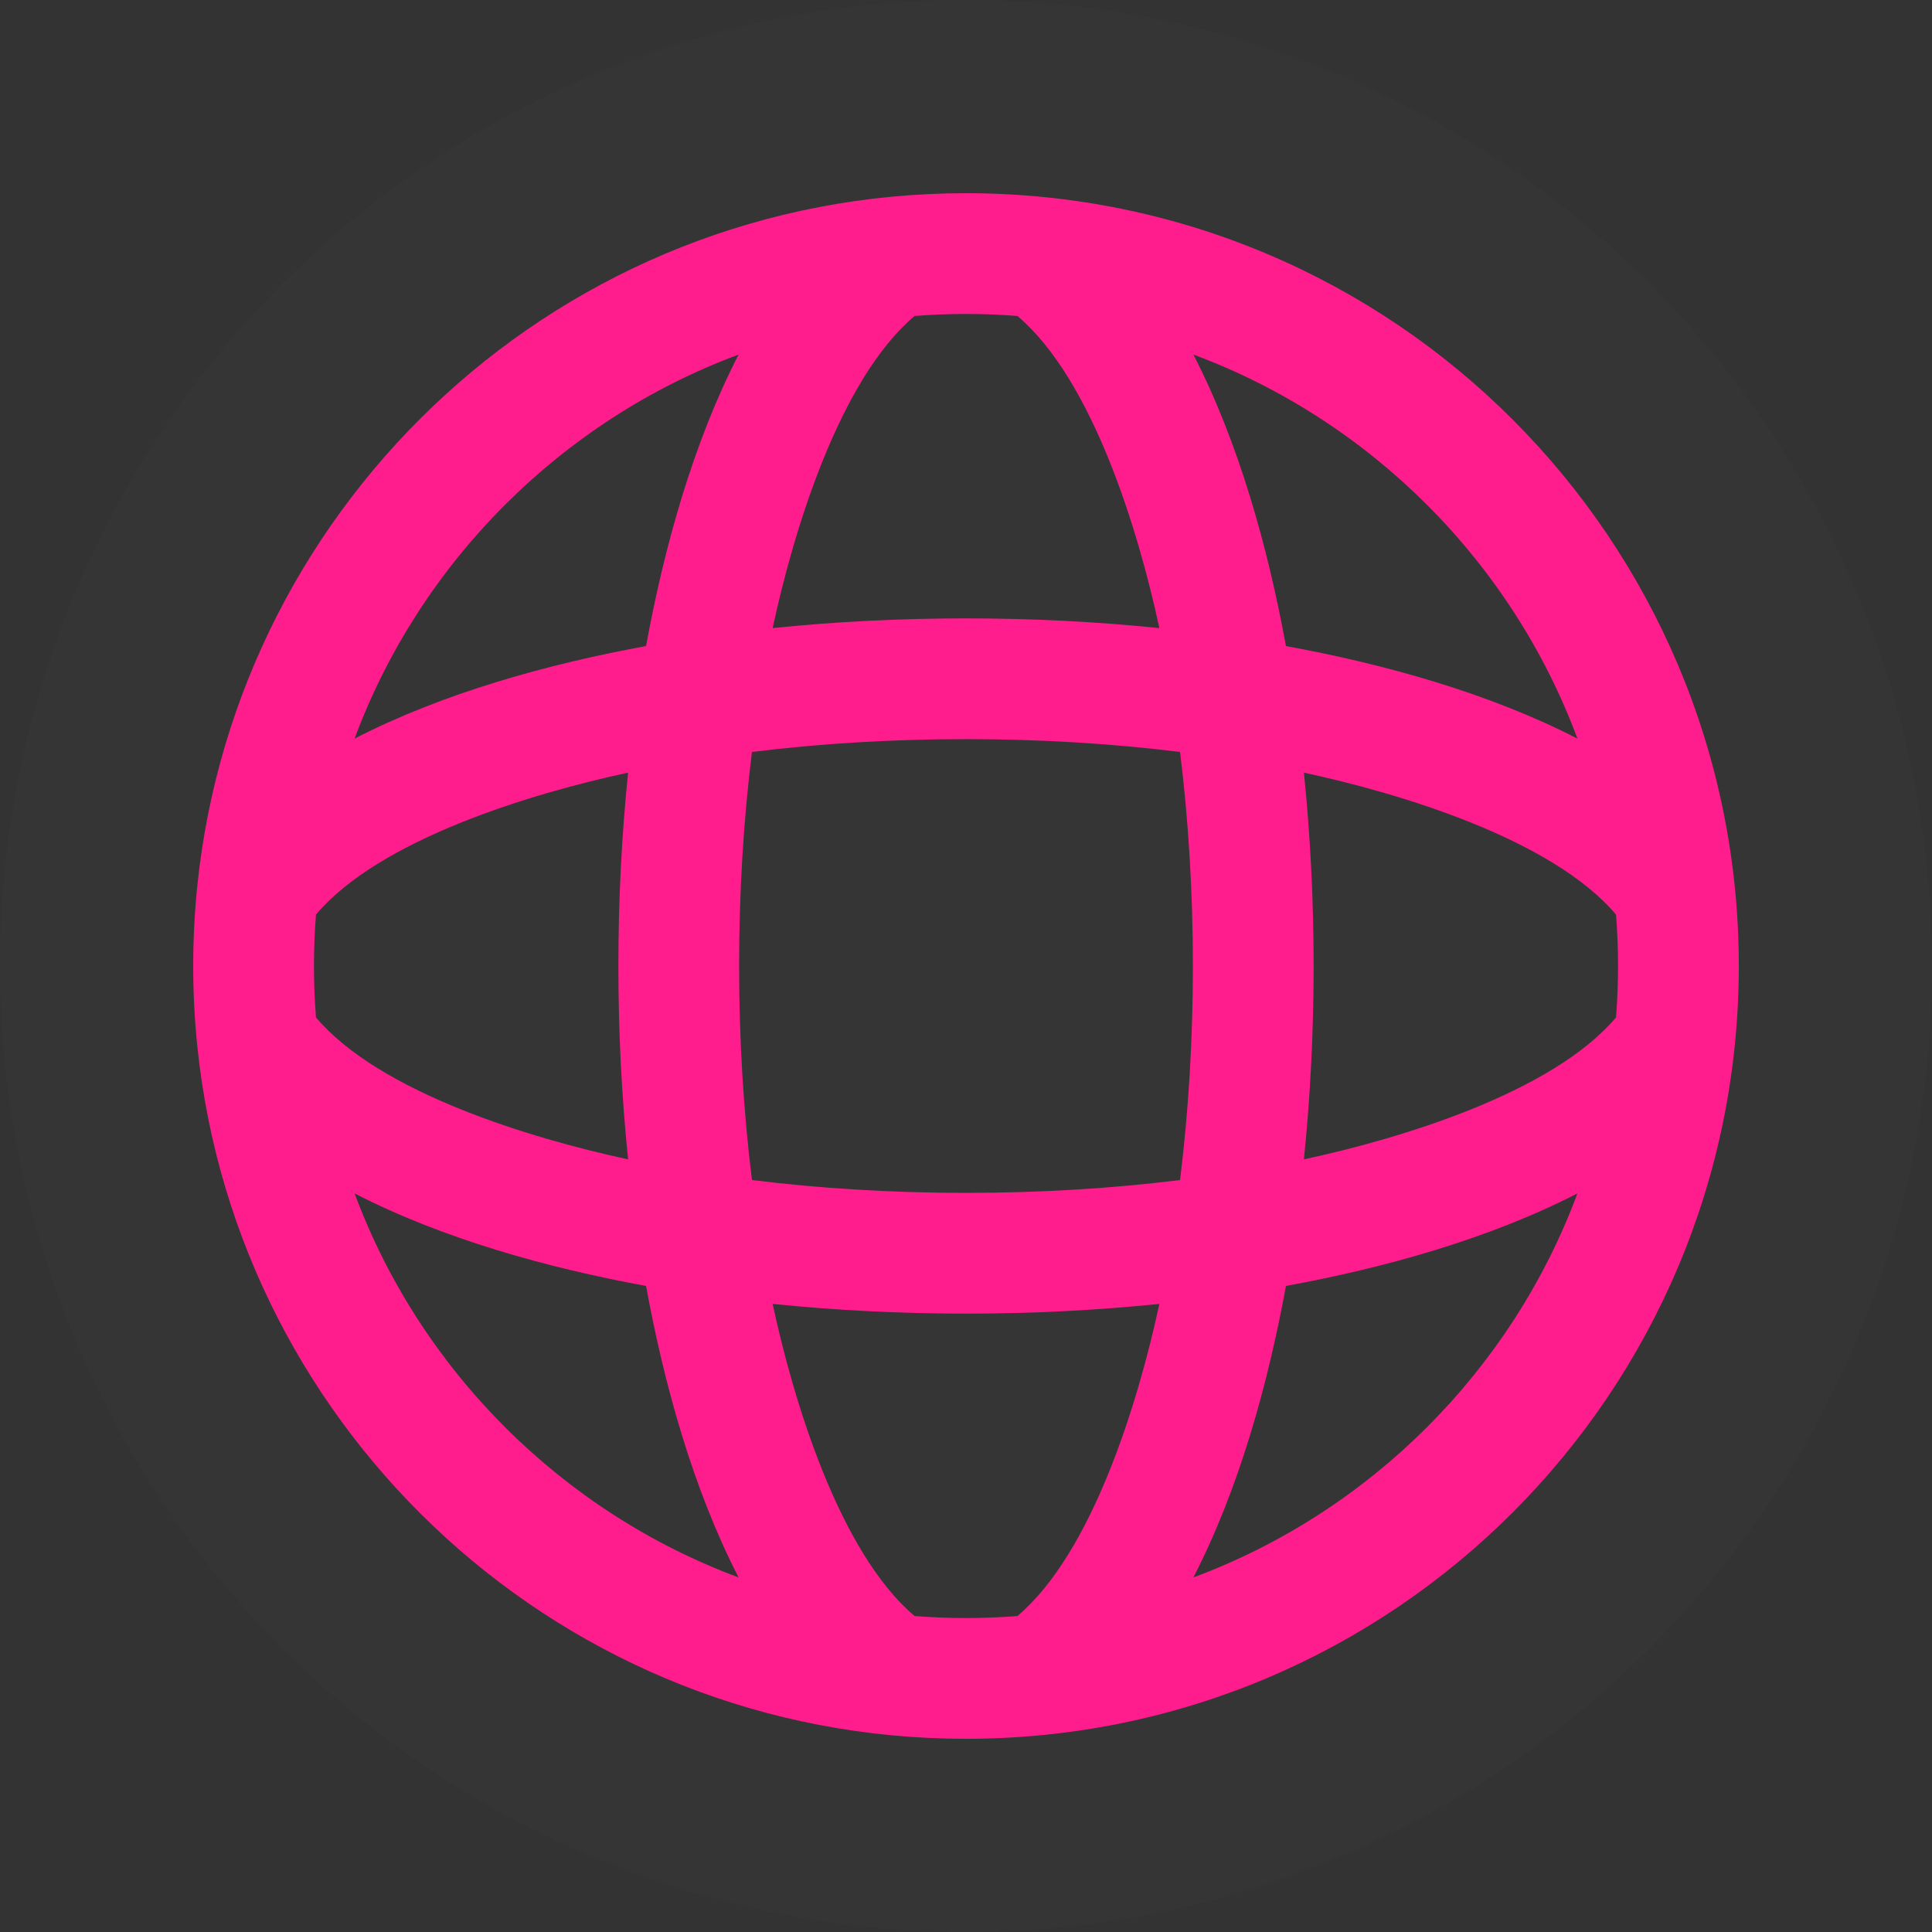 <?xml version="1.0" encoding="UTF-8"?>
<svg width="200px" height="200px" viewBox="0 0 200 200" version="1.1" xmlns="http://www.w3.org/2000/svg" xmlns:xlink="http://www.w3.org/1999/xlink">
    <rect x="0" y="0" width="200" height="200" fill="#333333" stroke="none"/>
    <!-- Generator: Sketch 51.3 (57544) - http://www.bohemiancoding.com/sketch -->
    <title>group</title>
    <desc>Created with Sketch.</desc>
    <defs></defs>
    <g id="Plugins" stroke="none" stroke-width="1" fill="none" fill-rule="evenodd">
        <g id="Geolocation-&amp;-IP" fill-rule="nonzero">
            <g id="group">
                <circle id="Oval" fill-opacity="0.01" fill="#FFFFFF" cx="100" cy="100" r="100"></circle>
                <path d="M100,20 C58.247,20 24.534,51.761 20.43,91.667 C20.427,91.688 20.425,91.71 20.422,91.731 C20.144,94.46 20,97.219 20,100 C20,102.781 20.144,105.54 20.422,108.269 C20.425,108.29 20.427,108.312 20.43,108.333 C24.551,148.402 58.4,180 100,180 C144.215,180 180,144.216 180,100 C180,55.878 144.298,20 100,20 Z M163.295,76.46 C154.143,71.749 143.287,68.738 133.121,66.879 C131.262,56.714 128.251,45.857 123.54,36.704 C141.832,43.497 156.497,58.151 163.295,76.46 Z M94.677,32.709 C96.439,32.572 98.214,32.5 100,32.5 C101.786,32.5 103.561,32.572 105.323,32.709 C113.13,39.303 117.875,55.035 120.017,65.021 C113.552,64.357 106.847,64.014 100,64.014 C93.153,64.014 86.448,64.357 79.983,65.021 C82.126,55.035 86.87,39.303 94.677,32.709 Z M32.709,105.323 C32.572,103.561 32.5,101.786 32.5,100 C32.5,98.214 32.572,96.439 32.709,94.677 C39.303,86.87 55.034,82.126 65.021,79.983 C64.357,86.448 64.014,93.153 64.014,100 C64.014,106.847 64.357,113.552 65.021,120.017 C55.035,117.874 39.303,113.13 32.709,105.323 Z M36.705,123.54 C45.857,128.251 56.713,131.262 66.879,133.121 C68.738,143.286 71.749,154.143 76.46,163.296 C58.168,156.503 43.503,141.849 36.705,123.54 Z M66.879,66.879 C56.715,68.738 45.858,71.749 36.705,76.46 C43.497,58.168 58.151,43.503 76.46,36.705 C71.749,45.857 68.738,56.713 66.879,66.879 Z M105.323,167.291 C103.561,167.428 101.786,167.5 100,167.5 C98.214,167.5 96.439,167.428 94.677,167.291 C86.87,160.697 82.125,144.965 79.983,134.979 C86.448,135.643 93.153,135.986 100,135.986 C106.847,135.986 113.552,135.643 120.017,134.979 C117.874,144.965 113.13,160.697 105.323,167.291 Z M122.158,122.158 C115.093,123.032 107.653,123.486 100,123.486 C92.347,123.486 84.907,123.032 77.842,122.158 C76.968,115.092 76.512,107.653 76.512,100 C76.512,92.347 76.967,84.908 77.842,77.842 C84.907,76.968 92.347,76.514 100,76.514 C107.653,76.514 115.093,76.968 122.158,77.842 C123.032,84.908 123.488,92.347 123.488,100 C123.488,107.653 123.032,115.092 122.158,122.158 Z M123.54,163.295 C128.251,154.143 131.262,143.287 133.121,133.12 C143.285,131.262 154.142,128.251 163.295,123.54 C156.503,141.832 141.849,156.497 123.54,163.295 Z M167.291,105.323 C160.697,113.13 144.966,117.874 134.979,120.017 C135.643,113.552 135.986,106.847 135.986,100 C135.986,93.153 135.643,86.448 134.979,79.983 C144.963,82.126 160.697,86.87 167.291,94.678 C167.428,96.439 167.5,98.214 167.5,100 C167.5,101.786 167.428,103.561 167.291,105.323 Z" id="Shape" fill="#FF1D8D"></path>
            </g>
        </g>
    </g>
</svg>